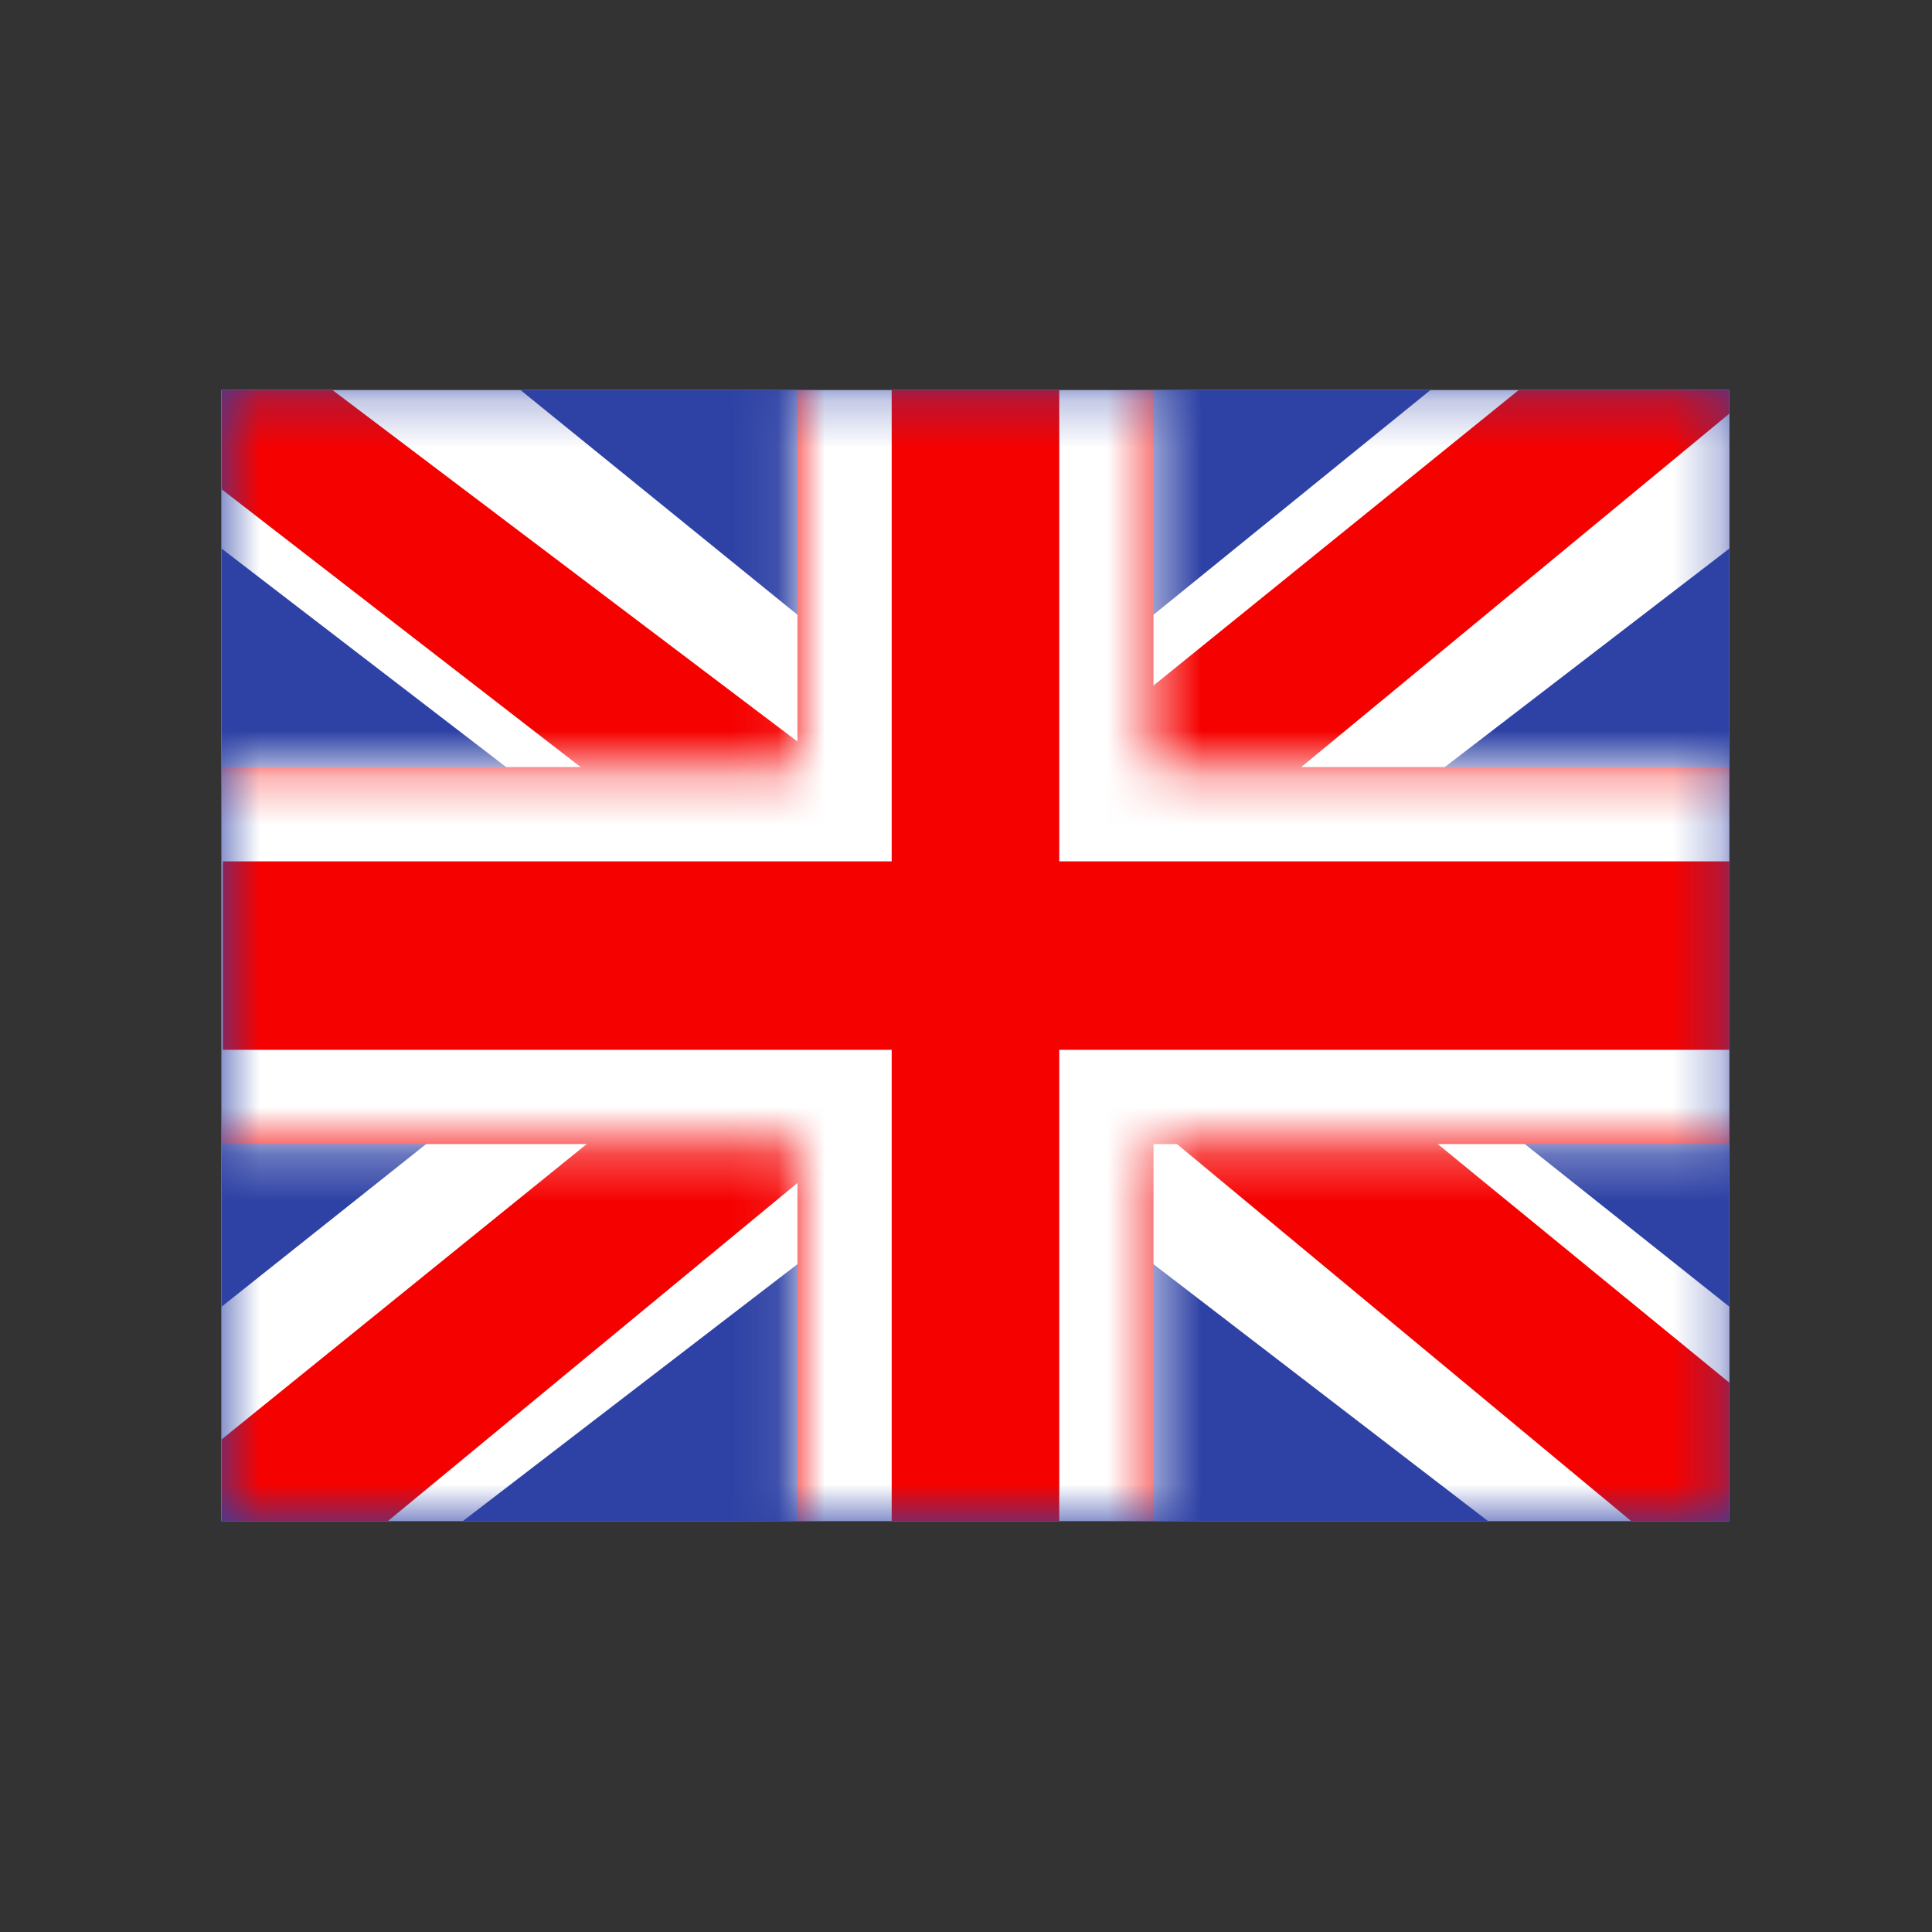 <svg width="41" height="41" viewBox="0 0 41 41" fill="none" xmlns="http://www.w3.org/2000/svg">
<rect x="0" y="0" width="41" height="41" fill="#333333" stroke="none"/>
<g clip-path="url(#clip0_214_1738)">
<rect width="32" height="24" transform="translate(4.701 8.279)" fill="white"/>
<path fill-rule="evenodd" clip-rule="evenodd" d="M4.701 8.279V32.279H36.701V8.279H4.701Z" fill="#2E42A5"/>
<mask id="mask0_214_1738" style="mask-type:luminance" maskUnits="userSpaceOnUse" x="4" y="8" width="33" height="25">
<path fill-rule="evenodd" clip-rule="evenodd" d="M4.701 8.279V32.279H36.701V8.279H4.701Z" fill="white"/>
</mask>
<g mask="url(#mask0_214_1738)">
<path d="M1.138 30.564L8.179 33.542L36.861 11.517L40.575 7.091L33.045 6.096L21.346 15.588L11.931 21.983L1.138 30.564Z" fill="white"/>
<path d="M2.102 32.651L5.689 34.379L39.241 6.68H34.204L2.102 32.651Z" fill="#F50100"/>
<path d="M40.264 30.564L33.222 33.542L4.541 11.517L0.827 7.091L8.357 6.096L20.055 15.588L29.471 21.983L40.264 30.564Z" fill="white"/>
<path d="M40.024 32.062L36.436 33.79L22.149 21.931L17.914 20.606L0.469 7.106H5.506L22.941 20.285L27.572 21.874L40.024 32.062Z" fill="#F50100"/>
<mask id="path-7-inside-1_214_1738" fill="white">
<path fill-rule="evenodd" clip-rule="evenodd" d="M24.479 6.279H16.923V16.279H2.728V24.279H16.923V34.279H24.479V24.279H38.728V16.279H24.479V6.279Z"/>
</mask>
<path fill-rule="evenodd" clip-rule="evenodd" d="M24.479 6.279H16.923V16.279H2.728V24.279H16.923V34.279H24.479V24.279H38.728V16.279H24.479V6.279Z" fill="#F50100"/>
<path d="M16.923 6.279V4.279H14.923V6.279H16.923ZM24.479 6.279H26.479V4.279H24.479V6.279ZM16.923 16.279V18.279H18.923V16.279H16.923ZM2.728 16.279V14.279H0.728V16.279H2.728ZM2.728 24.279H0.728V26.279H2.728V24.279ZM16.923 24.279H18.923V22.279H16.923V24.279ZM16.923 34.279H14.923V36.279H16.923V34.279ZM24.479 34.279V36.279H26.479V34.279H24.479ZM24.479 24.279V22.279H22.479V24.279H24.479ZM38.728 24.279V26.279H40.728V24.279H38.728ZM38.728 16.279H40.728V14.279H38.728V16.279ZM24.479 16.279H22.479V18.279H24.479V16.279ZM16.923 8.279H24.479V4.279H16.923V8.279ZM18.923 16.279V6.279H14.923V16.279H18.923ZM2.728 18.279H16.923V14.279H2.728V18.279ZM4.728 24.279V16.279H0.728V24.279H4.728ZM16.923 22.279H2.728V26.279H16.923V22.279ZM18.923 34.279V24.279H14.923V34.279H18.923ZM24.479 32.279H16.923V36.279H24.479V32.279ZM22.479 24.279V34.279H26.479V24.279H22.479ZM38.728 22.279H24.479V26.279H38.728V22.279ZM36.728 16.279V24.279H40.728V16.279H36.728ZM24.479 18.279H38.728V14.279H24.479V18.279ZM22.479 6.279V16.279H26.479V6.279H22.479Z" fill="white" mask="url(#path-7-inside-1_214_1738)"/>
</g>
</g>
<defs>
<clipPath id="clip0_214_1738">
<rect width="32" height="24" fill="white" transform="translate(4.701 8.279)"/>
</clipPath>
</defs>
</svg>
